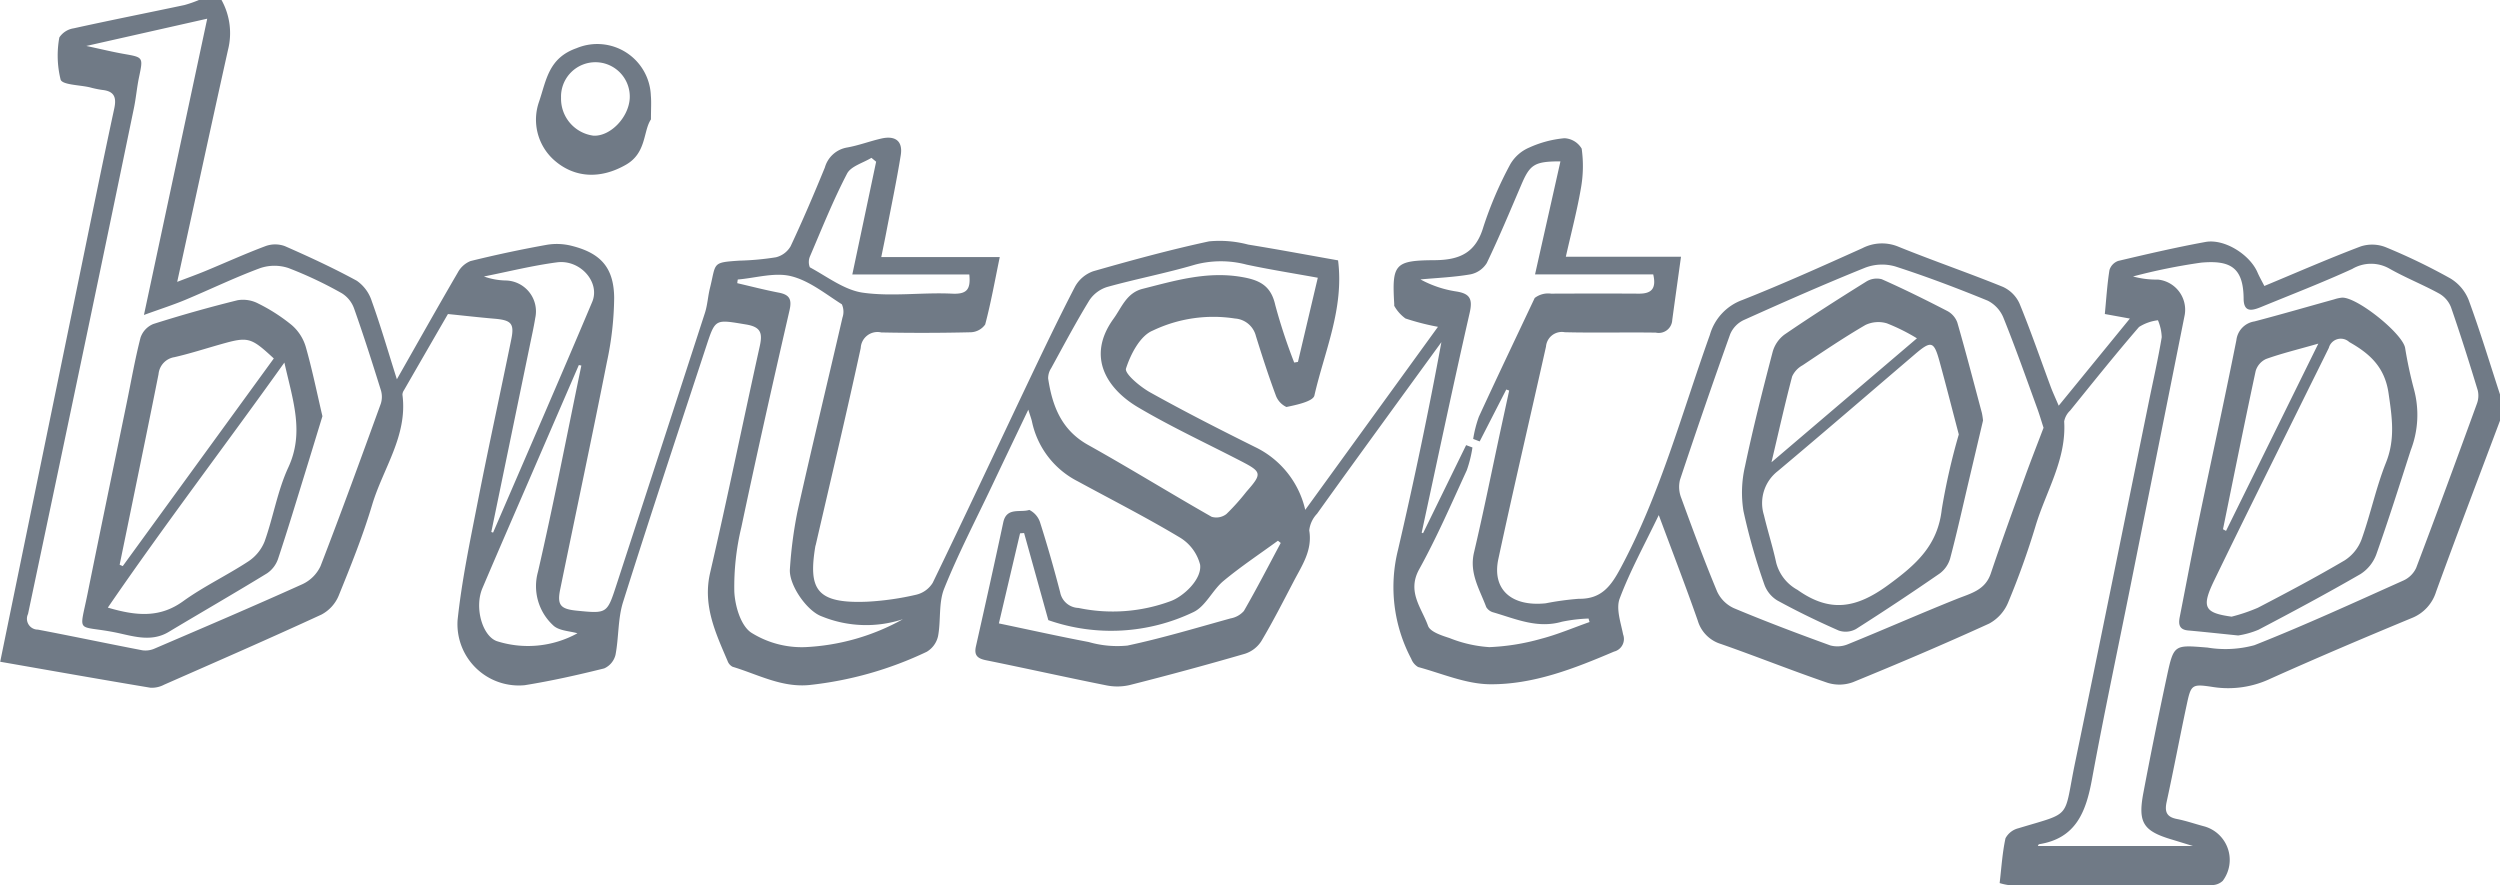 <svg xmlns="http://www.w3.org/2000/svg" width="240" height="85" viewBox="0 0 240 85">
  <defs>
    <style>
      .cls-1 {
        fill: #707a86;
        fill-rule: evenodd;
      }
    </style>
  </defs>
  <path id="Фигура_15" data-name="Фигура 15" class="cls-1" d="M197.265,486a6.549,6.549,0,0,1,.62,4.8c-1.623,7.3-3.2,14.6-4.874,22.259,1.071-.411,1.892-0.707,2.7-1.04,1.934-.8,3.842-1.668,5.8-2.4a2.7,2.7,0,0,1,1.843.012c2.336,1.027,4.661,2.1,6.9,3.322a3.783,3.783,0,0,1,1.44,1.968c0.839,2.33,1.528,4.713,2.406,7.489,2.074-3.649,3.931-6.959,5.843-10.237a2.4,2.4,0,0,1,1.231-1.113q3.639-.9,7.334-1.561a5.792,5.792,0,0,1,2.369.1c2.794,0.7,4.054,2.093,4.083,4.99a30.535,30.535,0,0,1-.7,6.18c-1.443,7.281-2.992,14.541-4.482,21.814-0.307,1.5.026,1.885,1.584,2.04,2.914,0.291,2.916.292,3.811-2.452q4.26-13.063,8.5-26.131c0.248-.766.286-1.6,0.482-2.382,0.608-2.436.146-2.457,2.834-2.637a26.226,26.226,0,0,0,3.5-.322,2.246,2.246,0,0,0,1.409-1.057c1.168-2.488,2.248-5.02,3.29-7.565a2.679,2.679,0,0,1,2.127-1.915c1.1-.193,2.163-0.6,3.255-0.853,1.391-.329,2.123.24,1.9,1.6-0.4,2.494-.927,4.968-1.4,7.45-0.132.69-.277,1.378-0.468,2.317h11.375c-0.486,2.349-.857,4.434-1.4,6.476a1.771,1.771,0,0,1-1.387.745q-4.291.105-8.588,0.017a1.612,1.612,0,0,0-1.972,1.494c-1.369,6.311-2.865,12.6-4.316,18.89-0.012.049-.034,0.1-0.042,0.146-0.679,4.124.075,5.525,5,5.318a26.941,26.941,0,0,0,4.688-.671,2.546,2.546,0,0,0,1.579-1.138c3.042-6.279,6-12.6,8.994-18.9,1.522-3.2,3.044-6.4,4.674-9.542a3.211,3.211,0,0,1,1.752-1.474c3.678-1.052,7.374-2.063,11.112-2.867a10.679,10.679,0,0,1,3.757.311c2.864,0.462,5.715,1,8.626,1.514,0.592,4.646-1.31,8.746-2.272,12.977-0.129.564-1.721,0.9-2.685,1.1a1.981,1.981,0,0,1-1.038-1.164c-0.692-1.859-1.3-3.749-1.891-5.645a2.221,2.221,0,0,0-2.01-1.685,13.475,13.475,0,0,0-7.9,1.162c-1.2.489-2.121,2.258-2.562,3.64-0.156.487,1.37,1.764,2.339,2.3,3.3,1.84,6.668,3.553,10.051,5.235a8.877,8.877,0,0,1,4.817,6.032l12.741-17.572a23.644,23.644,0,0,1-3.117-.8,3.754,3.754,0,0,1-1.071-1.2,0.315,0.315,0,0,1-.007-0.15c-0.229-3.851.011-4.226,3.858-4.247,2.415-.013,3.969-0.7,4.7-3.2a36.145,36.145,0,0,1,2.591-6.028,3.832,3.832,0,0,1,1.8-1.58,10.386,10.386,0,0,1,3.383-.9,2.026,2.026,0,0,1,1.66,1,11.994,11.994,0,0,1-.073,3.8c-0.366,2.142-.925,4.25-1.448,6.574h11.056c-0.3,2.178-.577,4.125-0.84,6.073a1.3,1.3,0,0,1-1.577,1.215c-2.914-.044-5.83.035-8.742-0.039a1.525,1.525,0,0,0-1.8,1.373c-1.52,6.8-3.111,13.584-4.575,20.395-0.626,2.916,1.241,4.594,4.54,4.257a27.233,27.233,0,0,1,3.176-.434c2.182,0.038,3.1-1.221,4.039-2.984,3.8-7.1,5.862-14.846,8.552-22.355a5.02,5.02,0,0,1,3.124-3.348c3.889-1.539,7.707-3.26,11.523-4.975a4.1,4.1,0,0,1,3.487-.124c3.31,1.339,6.694,2.5,10,3.843a3.223,3.223,0,0,1,1.591,1.6c1.083,2.635,2.009,5.334,3,8.006,0.189,0.508.422,1,.762,1.8l6.832-8.365-2.405-.436c0.139-1.434.226-2.839,0.446-4.222a1.345,1.345,0,0,1,.842-0.877c2.779-.657,5.564-1.305,8.373-1.818,1.814-.331,4.252,1.2,4.994,2.918,0.177,0.408.4,0.8,0.661,1.307,3.141-1.307,6.169-2.632,9.256-3.8a3.546,3.546,0,0,1,2.392.077,57.547,57.547,0,0,1,6.2,2.993,4.238,4.238,0,0,1,1.757,2.055c1.106,3.006,2.034,6.078,3.028,9.125v2.446c-2.056,5.48-4.143,10.948-6.145,16.447a3.968,3.968,0,0,1-2.374,2.55c-4.525,1.875-9.035,3.79-13.5,5.793a9.48,9.48,0,0,1-5.491.821c-2.117-.325-2.158-0.27-2.592,1.763-0.658,3.082-1.241,6.18-1.913,9.259-0.2.935-.016,1.445,0.983,1.64,0.9,0.176,1.771.485,2.66,0.717a3.344,3.344,0,0,1,1.742,5.223,1.536,1.536,0,0,1-1.072.406q-9.738.033-19.477,0a5.42,5.42,0,0,1-.867-0.193c0.17-1.445.258-2.895,0.561-4.3a1.925,1.925,0,0,1,1.237-.962c5.275-1.6,4.3-.795,5.456-6.354,2.395-11.547,4.726-23.106,7.084-34.66,0.417-2.042.881-4.076,1.222-6.13a4.6,4.6,0,0,0-.362-1.625,4.332,4.332,0,0,0-1.819.646c-2.266,2.624-4.432,5.334-6.615,8.028a1.911,1.911,0,0,0-.569,1.036c0.229,3.669-1.759,6.729-2.752,10.055a75.756,75.756,0,0,1-2.628,7.329,4.073,4.073,0,0,1-1.823,2.026c-4.317,1.971-8.687,3.83-13.08,5.626a3.784,3.784,0,0,1-2.447.053c-3.428-1.172-6.794-2.523-10.214-3.719a3.321,3.321,0,0,1-2.232-2.246c-1.138-3.252-2.381-6.467-3.743-10.13-1.4,2.907-2.769,5.389-3.755,8.015-0.365.974,0.107,2.3,0.331,3.44a1.248,1.248,0,0,1-.868,1.648c-3.819,1.627-7.726,3.167-11.9,3.137-2.309-.017-4.616-1.031-6.908-1.653a1.532,1.532,0,0,1-.659-0.785,14.722,14.722,0,0,1-1.267-10.491c1.527-6.583,2.922-13.2,4.158-19.913q-2.159,2.967-4.319,5.936c-2.545,3.508-5.1,7.012-7.619,10.536a2.752,2.752,0,0,0-.749,1.6c0.32,1.9-.679,3.336-1.472,4.853-1.015,1.941-2.011,3.9-3.128,5.778a2.94,2.94,0,0,1-1.567,1.209q-5.51,1.6-11.075,3.007a5.273,5.273,0,0,1-2.258.024c-3.85-.769-7.682-1.627-11.531-2.407-0.819-.166-1.16-0.472-0.967-1.331,0.892-3.964,1.777-7.929,2.623-11.9,0.319-1.5,1.637-.913,2.5-1.2a2.048,2.048,0,0,1,1.024,1.165c0.71,2.228,1.351,4.481,1.94,6.745a1.849,1.849,0,0,0,1.753,1.5,15.986,15.986,0,0,0,8.842-.65c1.237-.443,3.032-2.108,2.838-3.51a4.293,4.293,0,0,0-1.962-2.614c-3.193-1.914-6.519-3.606-9.792-5.387a8.353,8.353,0,0,1-4.384-5.722c-0.066-.295-0.177-0.58-0.354-1.15-1.24,2.6-2.376,4.963-3.5,7.336-1.55,3.268-3.228,6.485-4.574,9.835-0.554,1.378-.305,3.06-0.59,4.571a2.331,2.331,0,0,1-1.086,1.5,34.752,34.752,0,0,1-11.275,3.192c-2.67.255-4.943-1.025-7.361-1.752a1,1,0,0,1-.482-0.555c-1.152-2.7-2.405-5.327-1.675-8.477,1.674-7.23,3.159-14.5,4.764-21.749,0.271-1.226.13-1.84-1.31-2.079-2.939-.486-2.948-0.584-3.791,1.98-2.7,8.22-5.43,16.43-8.028,24.681-0.5,1.6-.4,3.385-0.721,5.055a1.925,1.925,0,0,1-1.086,1.3c-2.522.628-5.066,1.2-7.632,1.612a5.89,5.89,0,0,1-6.442-6.248c0.4-3.781,1.186-7.527,1.918-11.266,1.026-5.238,2.171-10.454,3.236-15.685,0.312-1.53,0-1.846-1.618-1.984-1.408-.12-2.813-0.281-4.462-0.448-1.331,2.3-2.779,4.809-4.222,7.316a0.787,0.787,0,0,0-.146.429c0.521,3.929-1.865,7.076-2.91,10.576-0.887,2.969-2.051,5.861-3.219,8.736a3.625,3.625,0,0,1-1.646,1.795c-5,2.307-10.058,4.511-15.1,6.729a2.532,2.532,0,0,1-1.315.293c-4.717-.786-9.426-1.621-14.425-2.494,0.7-3.423,1.371-6.687,2.041-9.951q2.916-14.19,5.834-28.381c1.015-4.931,2.015-9.864,3.076-14.785,0.234-1.088-.016-1.66-1.16-1.778a9.936,9.936,0,0,1-1.2-.252c-0.975-.227-2.614-0.23-2.79-0.736a9.62,9.62,0,0,1-.124-4.048,2.009,2.009,0,0,1,1.378-.878c3.536-.782,7.09-1.484,10.634-2.235a11.39,11.39,0,0,0,1.427-.5h2.147Zm-12.979,4.412c1.5,0.321,2.538.576,3.589,0.761,1.893,0.333,1.875.311,1.47,2.246-0.209,1-.289,2.016-0.5,3.011q-2.189,10.6-4.409,21.2-2.861,13.659-5.746,27.314a1.045,1.045,0,0,0,.951,1.5c3.351,0.636,6.689,1.344,10.039,1.986a2.152,2.152,0,0,0,1.175-.173c4.735-2.031,9.476-4.052,14.171-6.172a3.582,3.582,0,0,0,1.745-1.737c2-5.172,3.895-10.387,5.789-15.6a2.184,2.184,0,0,0,0-1.305c-0.818-2.622-1.651-5.242-2.569-7.83a2.851,2.851,0,0,0-1.177-1.461,38.294,38.294,0,0,0-5.114-2.417,4.263,4.263,0,0,0-2.729.007c-2.435.9-4.783,2.041-7.183,3.044-1.148.479-2.338,0.859-3.969,1.451,2.068-9.68,4.043-18.93,6.075-28.443Zm118.223,22.251c-2.371-.43-4.619-0.786-6.842-1.26a9.643,9.643,0,0,0-4.929,0c-2.781.821-5.643,1.366-8.439,2.143a3.192,3.192,0,0,0-1.716,1.277c-1.3,2.125-2.47,4.331-3.668,6.518a1.767,1.767,0,0,0-.293.991c0.4,2.64,1.27,4.95,3.836,6.382,3.993,2.229,7.885,4.637,11.86,6.9a1.588,1.588,0,0,0,1.415-.264,21.181,21.181,0,0,0,1.918-2.139c1.525-1.734,1.5-1.9-.5-2.935-3.308-1.711-6.7-3.286-9.9-5.177-2.838-1.677-5.066-4.751-2.343-8.512,0.782-1.081,1.237-2.469,2.79-2.861,3.1-.784,6.151-1.7,9.456-1.144,1.756,0.293,2.857.824,3.274,2.714a53.532,53.532,0,0,0,1.816,5.51l0.359-.063C301.217,518.139,301.832,515.533,302.509,512.663Zm-64.017-15.2c-0.751,1.1-.414,3.207-2.387,4.343-2.519,1.451-5.025,1.256-6.939-.46a5.2,5.2,0,0,1-1.414-5.591c0.7-2.054.9-4.185,3.6-5.13a5.147,5.147,0,0,1,7.131,4.581C238.538,495.8,238.492,496.405,238.492,497.463ZM386.53,567.218H371.637a0.374,0.374,0,0,1,.1-0.171c3.6-.561,4.531-3.175,5.1-6.273,1.129-6.143,2.434-12.255,3.662-18.38q2.622-13.08,5.234-26.163a2.911,2.911,0,0,0-2.574-3.391,8.417,8.417,0,0,1-2.388-.3,56.111,56.111,0,0,1,6.546-1.328c2.786-.245,4.048.454,4.071,3.461,0.011,1.381.851,1.136,1.675,0.8,2.924-1.2,5.873-2.338,8.744-3.651a3.556,3.556,0,0,1,3.586-.03c1.55,0.878,3.223,1.54,4.786,2.4a2.6,2.6,0,0,1,1.118,1.305c0.916,2.642,1.756,5.311,2.57,7.987a2.21,2.21,0,0,1-.095,1.3c-1.914,5.258-3.839,10.511-5.823,15.743a2.47,2.47,0,0,1-1.216,1.2c-4.747,2.127-9.476,4.3-14.312,6.212a10.544,10.544,0,0,1-4.506.227c-3.189-.252-3.227-0.332-3.89,2.749q-1.2,5.587-2.262,11.2c-0.545,2.889-.007,3.678,2.828,4.509C385.116,566.783,385.64,566.947,386.53,567.218Zm-14.349-40.152c-0.608,1.6-1.2,3.105-1.752,4.627-1.122,3.112-2.257,6.22-3.31,9.354-0.542,1.614-1.914,1.913-3.251,2.446-3.5,1.4-6.948,2.922-10.439,4.341a2.622,2.622,0,0,1-1.711.129c-3.115-1.129-6.216-2.3-9.272-3.581a3.263,3.263,0,0,1-1.6-1.589c-1.232-2.959-2.345-5.968-3.443-8.98a2.881,2.881,0,0,1-.125-1.748q2.334-7.022,4.822-13.99a2.637,2.637,0,0,1,1.289-1.344c3.861-1.737,7.736-3.448,11.662-5.03a4.56,4.56,0,0,1,2.879-.127c3.008,0.971,5.97,2.094,8.895,3.292a3.177,3.177,0,0,1,1.508,1.645c1.142,2.831,2.156,5.712,3.2,8.58C371.779,525.755,371.977,526.437,372.181,527.066ZM328.6,545.714c-1.551.547-3.073,1.2-4.66,1.611a21.314,21.314,0,0,1-4.966.8,12.479,12.479,0,0,1-3.822-.872c-0.759-.245-1.859-0.6-2.061-1.173-0.608-1.713-2.043-3.265-.85-5.428,1.7-3.073,3.1-6.309,4.568-9.5a11.717,11.717,0,0,0,.545-2.194l-0.606-.225q-2.068,4.228-4.135,8.457l-0.132-.054c1.524-7.038,3.006-14.086,4.608-21.107,0.31-1.357.006-1.852-1.317-2.053a10.426,10.426,0,0,1-3.408-1.152c1.6-.148,3.219-0.212,4.8-0.486a2.4,2.4,0,0,0,1.567-1.087c1.19-2.477,2.246-5.019,3.329-7.547,0.824-1.921,1.252-2.21,3.742-2.213-0.8,3.578-1.6,7.1-2.438,10.853H334.71c0.326,1.394-.2,1.853-1.375,1.846-2.812-.018-5.624-0.011-8.435,0a2.115,2.115,0,0,0-1.568.415c-1.794,3.8-3.606,7.593-5.364,11.41a11.84,11.84,0,0,0-.543,2.121l0.624,0.241q1.278-2.493,2.555-4.985l0.277,0.1q-0.412,1.9-.825,3.8c-0.844,3.92-1.634,7.853-2.553,11.755-0.468,1.987.553,3.551,1.179,5.239a1.144,1.144,0,0,0,.709.511c2.135,0.626,4.216,1.567,6.553.888a15.17,15.17,0,0,1,2.556-.305C328.533,545.5,328.565,545.605,328.6,545.714Zm-81.772-32.881c1.713-.144,3.53-0.709,5.112-0.32,1.747,0.43,3.3,1.7,4.878,2.7a1.734,1.734,0,0,1,.058,1.28c-1.428,6.189-2.924,12.363-4.308,18.562a40.951,40.951,0,0,0-.737,5.572c-0.121,1.5,1.623,4.036,3.062,4.547a11.268,11.268,0,0,0,7.786.269,21.278,21.278,0,0,1-9.375,2.681,9.109,9.109,0,0,1-5.2-1.4c-1-.681-1.543-2.555-1.61-3.929a24.51,24.51,0,0,1,.673-6.171c1.47-6.959,3.033-13.9,4.626-20.83,0.243-1.057.007-1.5-1.029-1.7-1.338-.258-2.659-0.6-3.987-0.909C246.789,513.065,246.808,512.949,246.826,512.833Zm-15.018,8.26c-1.37,6.6-2.65,13.23-4.164,19.8a5.115,5.115,0,0,0,1.442,5.125c0.546,0.549,1.636.561,2.346,0.777a9.837,9.837,0,0,1-7.732.757c-1.395-.492-2.179-3.229-1.389-5.088,1.712-4.026,3.468-8.035,5.2-12.051l4.055-9.369Zm-8.645,15.978q1.843-8.924,3.686-17.847c0.185-.9.386-1.789,0.532-2.691a2.968,2.968,0,0,0-2.845-3.607,6.546,6.546,0,0,1-2.079-.384c2.333-.463,4.65-1.045,7-1.356,2.234-.3,4.189,1.905,3.391,3.8-3.118,7.4-6.334,14.766-9.514,22.144Zm75.786,1.053c-1.169,2.182-2.3,4.383-3.537,6.529a2.21,2.21,0,0,1-1.273.712c-3.294.913-6.575,1.9-9.913,2.611a9.923,9.923,0,0,1-3.714-.342c-2.837-.538-5.658-1.167-8.622-1.787,0.717-3.046,1.375-5.847,2.034-8.649l0.387-.027,2.326,8.362a18.27,18.27,0,0,0,13.937-.775c1.169-.557,1.818-2.108,2.883-2.992,1.662-1.38,3.474-2.581,5.223-3.858ZM257.822,512.35h11.232c0.141,1.416-.212,1.912-1.658,1.841-2.849-.138-5.754.3-8.552-0.092-1.783-.25-3.429-1.54-5.1-2.438a1.386,1.386,0,0,1,.024-1.072c1.138-2.663,2.217-5.36,3.551-7.923,0.373-.715,1.537-1.021,2.338-1.515l0.452,0.373C259.37,505.036,258.626,508.548,257.822,512.35Zm-27.961-16.959a3.3,3.3,0,1,1,6.592.08c-0.127,1.84-1.868,3.624-3.47,3.555A3.575,3.575,0,0,1,229.861,495.391Zm161,51.614c-1.864-.189-3.332-0.35-4.8-0.481-0.873-.078-0.94-0.608-0.806-1.293,0.589-2.991,1.147-5.989,1.766-8.975,1.216-5.865,2.5-11.718,3.671-17.592a2.056,2.056,0,0,1,1.732-1.806c2.563-.673,5.108-1.412,7.661-2.121a3.491,3.491,0,0,1,.747-0.163c1.429-.068,5.771,3.4,6.057,4.812a40.744,40.744,0,0,0,.86,4.018,9.391,9.391,0,0,1-.321,5.825c-1.073,3.338-2.128,6.684-3.3,9.987a3.8,3.8,0,0,1-1.521,1.895c-3.218,1.858-6.5,3.617-9.789,5.343A8.2,8.2,0,0,1,390.865,547.005ZM206.953,525.956c-0.555,1.814-1.1,3.611-1.653,5.4-0.856,2.769-1.691,5.544-2.606,8.293a2.744,2.744,0,0,1-1.051,1.386c-3.129,1.917-6.311,3.748-9.459,5.636-1.732,1.039-3.567.344-5.2,0.026-3.681-.719-3.373.238-2.585-3.667,1.236-6.129,2.512-12.249,3.77-18.373,0.429-2.088.794-4.191,1.325-6.253a2.156,2.156,0,0,1,1.224-1.3q4-1.27,8.089-2.282a3.144,3.144,0,0,1,1.994.322,16.83,16.83,0,0,1,3.209,2.066,4.425,4.425,0,0,1,1.333,2.051C205.97,521.457,206.424,523.7,206.953,525.956Zm-19.468,14.262,0.3,0.128,14.5-19.934c-2.217-2.052-2.453-2.11-5.111-1.357-1.473.417-2.932,0.89-4.423,1.232a1.812,1.812,0,0,0-1.531,1.627c-0.8,4.04-1.636,8.072-2.462,12.107Q188.125,537.12,187.485,540.218Zm178.886-13.849c-0.443,1.883-.908,3.863-1.376,5.842-0.583,2.471-1.131,4.951-1.78,7.4a2.751,2.751,0,0,1-1,1.443q-3.963,2.74-8.031,5.327a2.055,2.055,0,0,1-1.657.155c-2-.878-3.98-1.837-5.9-2.889a2.956,2.956,0,0,1-1.254-1.548,58.78,58.78,0,0,1-2-7.035,11.17,11.17,0,0,1,.149-4.306c0.773-3.681,1.7-7.332,2.652-10.973a3.115,3.115,0,0,1,1.134-1.664c2.569-1.756,5.193-3.433,7.836-5.078a1.906,1.906,0,0,1,1.5-.24c2.138,0.947,4.237,1.987,6.314,3.062a2.039,2.039,0,0,1,.946,1.1c0.831,2.883,1.585,5.788,2.359,8.688A6.9,6.9,0,0,1,366.371,526.369ZM390.233,545.2c-2.612-.364-2.923-0.89-1.666-3.486,2.927-6.043,5.928-12.052,8.9-18.074,0.7-1.415,1.406-2.825,2.1-4.243a1.189,1.189,0,0,1,1.959-.563c1.973,1.114,3.408,2.4,3.774,4.909,0.333,2.292.66,4.4-.242,6.659-0.958,2.4-1.484,4.966-2.355,7.4a4.084,4.084,0,0,1-1.626,2c-2.72,1.6-5.516,3.084-8.319,4.542A16.7,16.7,0,0,1,390.233,545.2Zm-0.826-8.393c1.034-5.064,2.05-10.132,3.135-15.185a1.849,1.849,0,0,1,1-1.16c1.476-.529,3.008-0.9,5.017-1.474L389.7,536.965Zm-186.106-16c0.817,3.641,1.93,6.713.379,10.061-1.038,2.241-1.441,4.767-2.278,7.113a4.14,4.14,0,0,1-1.559,1.911c-2.045,1.342-4.286,2.4-6.266,3.828-2.2,1.587-4.42,1.441-7.225.61C191.817,536.359,197.567,528.838,203.3,520.807Zm160.743,6.9a61.869,61.869,0,0,0-1.633,7.183c-0.386,3.491-2.482,5.328-5.163,7.285-3.054,2.228-5.568,2.669-8.693.45a4.161,4.161,0,0,1-2.039-2.6c-0.331-1.537-.815-3.039-1.178-4.57a3.889,3.889,0,0,1,1.328-4.228c4.409-3.7,8.766-7.461,13.143-11.2,1.583-1.351,1.844-1.294,2.379.644C362.834,523.018,363.432,525.379,364.044,527.706Zm-4.019-9.228-13.964,11.9c0.723-3.056,1.305-5.662,1.985-8.242a2.329,2.329,0,0,1,1-1.069c1.988-1.327,3.972-2.669,6.036-3.87a2.882,2.882,0,0,1,2.056-.159A18.481,18.481,0,0,1,360.025,518.478Z" transform="translate(-176 -486)"/>
</svg>
